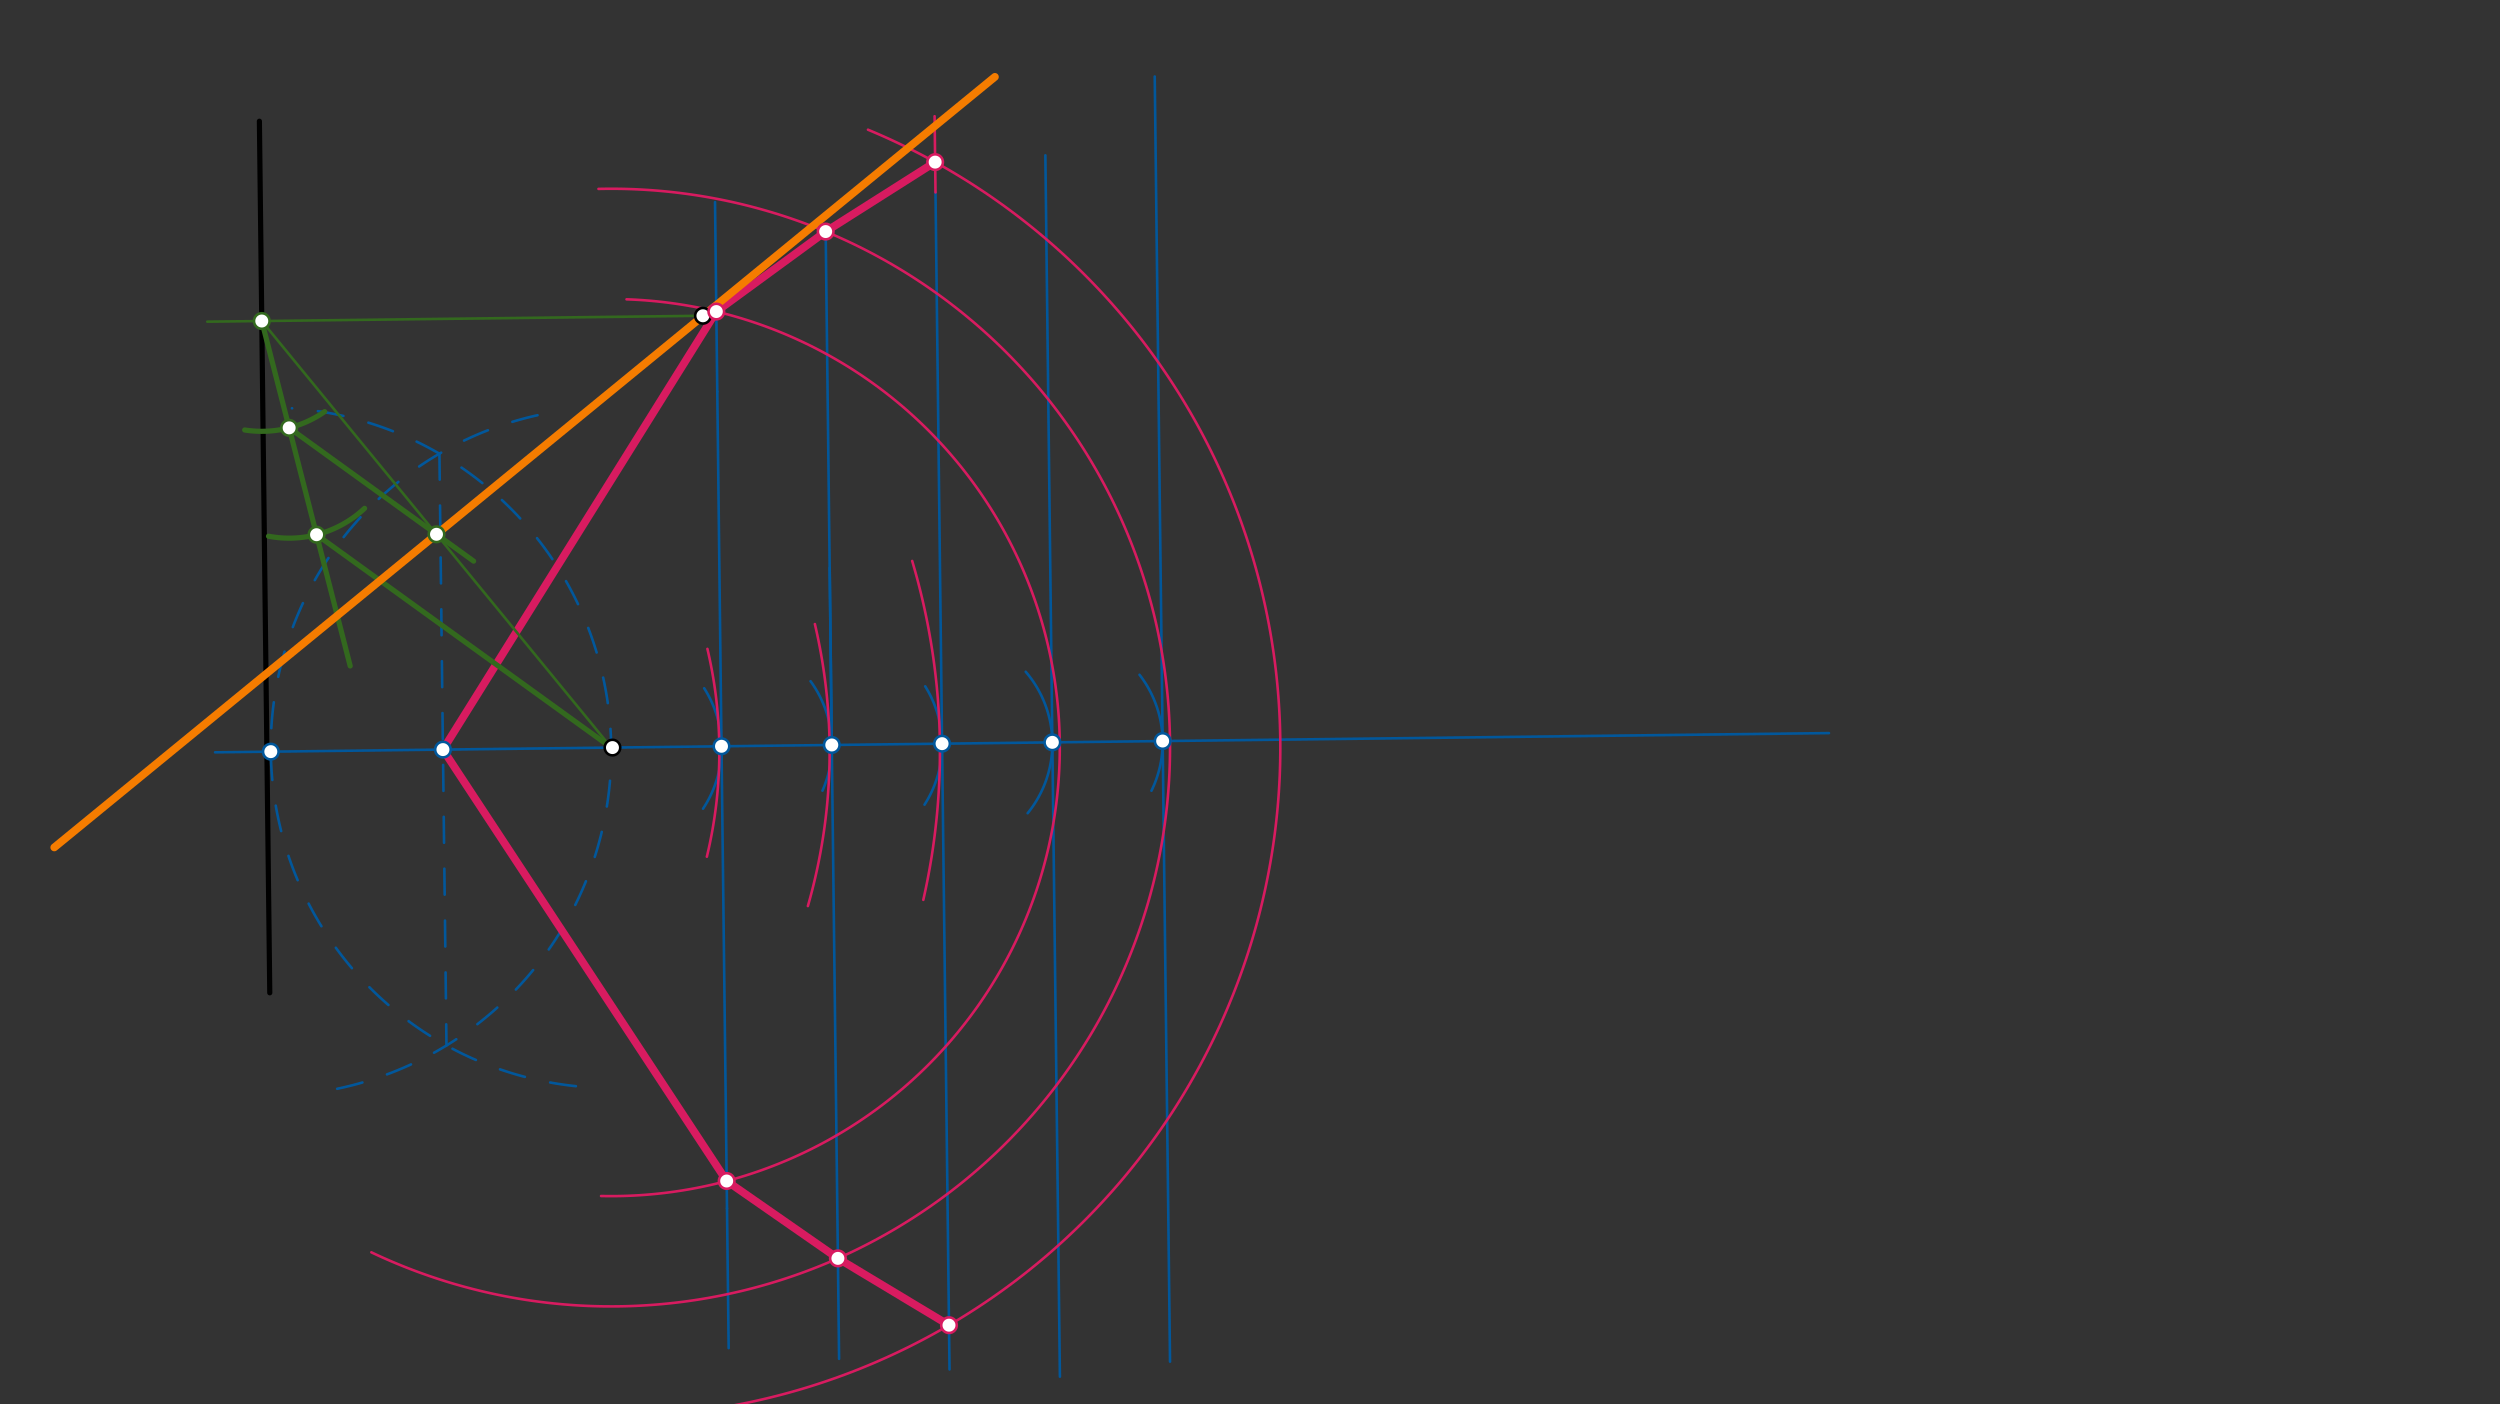 <svg xmlns="http://www.w3.org/2000/svg" class="svg--816" height="100%" preserveAspectRatio="xMidYMid meet" viewBox="0 0 963.78 541.417" width="100%"><rect x="0" y="0" width="963.78" height="541.417" fill="#333333" stroke="none"/><defs><marker id="marker-arrow" markerHeight="16" markerUnits="userSpaceOnUse" markerWidth="24" orient="auto-start-reverse" refX="24" refY="4" viewBox="0 0 24 8"><path d="M 0 0 L 24 4 L 0 8 z" stroke="inherit"></path></marker></defs><g class="aux-layer--949"></g><g class="main-layer--75a"><g class="element--733"><line stroke="#000000" stroke-dasharray="none" stroke-linecap="round" stroke-width="2" x1="100" x2="104" y1="46.734" y2="382.734"></line></g><g class="element--733"><line stroke="#01579B" stroke-dasharray="none" stroke-linecap="round" stroke-width="1" x1="236.112" x2="82.92" y1="288.2" y2="290.024"></line></g><g class="element--733"><line stroke="#01579B" stroke-dasharray="none" stroke-linecap="round" stroke-width="1" x1="236.112" x2="705.082" y1="288.2" y2="282.617"></line></g><g class="element--733"><path d="M 130 419.734 A 132.745 132.745 0 0 0 112.558 157.393" fill="none" stroke="#01579B" stroke-dasharray="10" stroke-linecap="round" stroke-width="1"></path></g><g class="element--733"><path d="M 222 418.734 A 131.238 131.238 0 0 1 212.155 159.084" fill="none" stroke="#01579B" stroke-dasharray="10" stroke-linecap="round" stroke-width="1"></path></g><g class="element--733"><line stroke="#01579B" stroke-dasharray="10" stroke-linecap="round" stroke-width="1" x1="169.402" x2="172.118" y1="174.903" y2="403.053"></line></g><g class="element--733"><path d="M 271.479 265.342 A 42.52 42.52 0 0 1 271.03 311.758" fill="none" stroke="#01579B" stroke-dasharray="none" stroke-linecap="round" stroke-width="1"></path></g><g class="element--733"><path d="M 312.478 262.615 A 42.52 42.52 0 0 1 317.071 304.81" fill="none" stroke="#01579B" stroke-dasharray="none" stroke-linecap="round" stroke-width="1"></path></g><g class="element--733"><path d="M 356.675 264.588 A 42.52 42.52 0 0 1 356.415 310.208" fill="none" stroke="#01579B" stroke-dasharray="none" stroke-linecap="round" stroke-width="1"></path></g><g class="element--733"><path d="M 395.428 258.975 A 42.52 42.52 0 0 1 396.178 313.502" fill="none" stroke="#01579B" stroke-dasharray="none" stroke-linecap="round" stroke-width="1"></path></g><g class="element--733"><path d="M 439.301 260.13 A 42.52 42.52 0 0 1 443.907 304.832" fill="none" stroke="#01579B" stroke-dasharray="none" stroke-linecap="round" stroke-width="1"></path></g><g class="element--733"><line stroke="#01579B" stroke-dasharray="none" stroke-linecap="round" stroke-width="1" x1="278.146" x2="276.519" y1="287.7" y2="150.99"></line></g><g class="element--733"><line stroke="#01579B" stroke-dasharray="none" stroke-linecap="round" stroke-width="1" x1="278.146" x2="280.267" y1="287.7" y2="465.815"></line></g><g class="element--733"><line stroke="#01579B" stroke-dasharray="none" stroke-linecap="round" stroke-width="1" x1="320.663" x2="318.277" y1="287.193" y2="86.791"></line></g><g class="element--733"><line stroke="#01579B" stroke-dasharray="none" stroke-linecap="round" stroke-width="1" x1="320.663" x2="319.849" y1="287.193" y2="218.839"></line></g><g class="element--733"><line stroke="#01579B" stroke-dasharray="none" stroke-linecap="round" stroke-width="1" x1="276.519" x2="275.649" y1="150.99" y2="77.905"></line></g><g class="element--733"><line stroke="#01579B" stroke-dasharray="none" stroke-linecap="round" stroke-width="1" x1="280.267" x2="280.908" y1="465.815" y2="519.724"></line></g><g class="element--733"><line stroke="#01579B" stroke-dasharray="none" stroke-linecap="round" stroke-width="1" x1="320.663" x2="323.48" y1="287.193" y2="523.848"></line></g><g class="element--733"><line stroke="#01579B" stroke-dasharray="none" stroke-linecap="round" stroke-width="1" x1="363.18" x2="366.051" y1="286.687" y2="527.924"></line></g><g class="element--733"><line stroke="#01579B" stroke-dasharray="none" stroke-linecap="round" stroke-width="1" x1="363.18" x2="360.65" y1="286.687" y2="74.179"></line></g><g class="element--733"><line stroke="#01579B" stroke-dasharray="none" stroke-linecap="round" stroke-width="1" x1="405.696" x2="403.002" y1="286.181" y2="59.889"></line></g><g class="element--733"><line stroke="#01579B" stroke-dasharray="none" stroke-linecap="round" stroke-width="1" x1="405.696" x2="408.607" y1="286.181" y2="530.727"></line></g><g class="element--733"><line stroke="#01579B" stroke-dasharray="none" stroke-linecap="round" stroke-width="1" x1="448.213" x2="445.163" y1="285.675" y2="29.494"></line></g><g class="element--733"><line stroke="#01579B" stroke-dasharray="none" stroke-linecap="round" stroke-width="1" x1="448.213" x2="451.061" y1="285.675" y2="524.936"></line></g><g class="element--733"><path d="M 272.715 250.154 A 172.913 172.913 0 0 1 272.505 330.265" fill="none" stroke="#D81B60" stroke-dasharray="none" stroke-linecap="round" stroke-width="1"></path></g><g class="element--733"><path d="M 241.545 115.394 A 172.913 172.913 0 0 1 231.729 461.075" fill="none" stroke="#D81B60" stroke-dasharray="none" stroke-linecap="round" stroke-width="1"></path></g><g class="element--733"><path d="M 314.145 240.59 A 215.433 215.433 0 0 1 311.448 349.288" fill="none" stroke="#D81B60" stroke-dasharray="none" stroke-linecap="round" stroke-width="1"></path></g><g class="element--733"><path d="M 230.729 72.828 A 215.433 215.433 0 1 1 143.166 482.787" fill="none" stroke="#D81B60" stroke-dasharray="none" stroke-linecap="round" stroke-width="1"></path></g><g class="element--733"><path d="M 351.66 216.268 A 257.953 257.953 0 0 1 355.946 346.902" fill="none" stroke="#D81B60" stroke-dasharray="none" stroke-linecap="round" stroke-width="1"></path></g><g class="element--733"><path d="M 334.624 50.005 A 257.953 257.953 0 0 1 270.71 543.762" fill="none" stroke="#D81B60" stroke-dasharray="none" stroke-linecap="round" stroke-width="1"></path></g><g class="element--733"><line stroke="#D81B60" stroke-dasharray="none" stroke-linecap="round" stroke-width="1" x1="360.65" x2="360.3" y1="74.179" y2="44.814"></line></g><g class="element--733"><line stroke="#D81B60" stroke-dasharray="none" stroke-linecap="round" stroke-width="3" x1="170.76" x2="276.151" y1="288.978" y2="120.107"></line></g><g class="element--733"><line stroke="#D81B60" stroke-dasharray="none" stroke-linecap="round" stroke-width="3" x1="276.151" x2="318.307" y1="120.107" y2="89.269"></line></g><g class="element--733"><line stroke="#D81B60" stroke-dasharray="none" stroke-linecap="round" stroke-width="3" x1="318.307" x2="360.511" y1="89.269" y2="62.497"></line></g><g class="element--733"><line stroke="#D81B60" stroke-dasharray="none" stroke-linecap="round" stroke-width="3" x1="170.76" x2="280.141" y1="288.978" y2="455.292"></line></g><g class="element--733"><line stroke="#D81B60" stroke-dasharray="none" stroke-linecap="round" stroke-width="3" x1="280.141" x2="323.019" y1="455.292" y2="485.118"></line></g><g class="element--733"><line stroke="#D81B60" stroke-dasharray="none" stroke-linecap="round" stroke-width="3" x1="323.019" x2="365.848" y1="485.118" y2="510.877"></line></g><g class="element--733"><line stroke="#33691E" stroke-dasharray="none" stroke-linecap="round" stroke-width="1" x1="270.984" x2="79.92" y1="121.735" y2="124.009"></line></g><g class="element--733"><line stroke="#33691E" stroke-dasharray="none" stroke-linecap="round" stroke-width="1" x1="100.917" x2="235.63" y1="123.759" y2="288.206"></line></g><g class="element--733"><line stroke="#33691E" stroke-dasharray="none" stroke-linecap="round" stroke-width="2" x1="100.917" x2="135" y1="123.759" y2="256.734"></line></g><g class="element--733"><path d="M 94.342 165.767 A 42.52 42.52 0 0 0 125.165 158.687" fill="none" stroke="#33691E" stroke-dasharray="none" stroke-linecap="round" stroke-width="2"></path></g><g class="element--733"><path d="M 103.526 206.718 A 42.52 42.52 0 0 0 140.544 195.978" fill="none" stroke="#33691E" stroke-dasharray="none" stroke-linecap="round" stroke-width="2"></path></g><g class="element--733"><line stroke="#33691E" stroke-dasharray="none" stroke-linecap="round" stroke-width="2" x1="122.031" x2="235.63" y1="206.136" y2="288.206"></line></g><g class="element--733"><line stroke="#33691E" stroke-dasharray="none" stroke-linecap="round" stroke-width="2" x1="111.474" x2="182.579" y1="164.947" y2="216.318"></line></g><g class="element--733"><line stroke="#F57C00" stroke-dasharray="none" stroke-linecap="round" stroke-width="3" x1="168.273" x2="383.539" y1="205.982" y2="29.64"></line></g><g class="element--733"><line stroke="#F57C00" stroke-dasharray="none" stroke-linecap="round" stroke-width="3" x1="168.273" x2="20.927" y1="205.982" y2="326.686"></line></g><g class="element--733"><circle cx="270.984" cy="121.735" r="3" stroke="#000000" stroke-width="1" fill="#ffffff"></circle>}</g><g class="element--733"><circle cx="236.112" cy="288.2" r="3" stroke="#000000" stroke-width="1" fill="#ffffff"></circle>}</g><g class="element--733"><circle cx="170.76" cy="288.978" r="3" stroke="#01579B" stroke-width="1" fill="#ffffff"></circle>}</g><g class="element--733"><circle cx="104.401" cy="289.768" r="3" stroke="#01579B" stroke-width="1" fill="#ffffff"></circle>}</g><g class="element--733"><circle cx="278.146" cy="287.7" r="3" stroke="#01579B" stroke-width="1" fill="#ffffff"></circle>}</g><g class="element--733"><circle cx="320.663" cy="287.193" r="3" stroke="#01579B" stroke-width="1" fill="#ffffff"></circle>}</g><g class="element--733"><circle cx="363.18" cy="286.687" r="3" stroke="#01579B" stroke-width="1" fill="#ffffff"></circle>}</g><g class="element--733"><circle cx="405.696" cy="286.181" r="3" stroke="#01579B" stroke-width="1" fill="#ffffff"></circle>}</g><g class="element--733"><circle cx="448.213" cy="285.675" r="3" stroke="#01579B" stroke-width="1" fill="#ffffff"></circle>}</g><g class="element--733"><circle cx="276.151" cy="120.107" r="3" stroke="#D81B60" stroke-width="1" fill="#ffffff"></circle>}</g><g class="element--733"><circle cx="280.141" cy="455.292" r="3" stroke="#D81B60" stroke-width="1" fill="#ffffff"></circle>}</g><g class="element--733"><circle cx="323.019" cy="485.118" r="3" stroke="#D81B60" stroke-width="1" fill="#ffffff"></circle>}</g><g class="element--733"><circle cx="318.307" cy="89.269" r="3" stroke="#D81B60" stroke-width="1" fill="#ffffff"></circle>}</g><g class="element--733"><circle cx="360.511" cy="62.497" r="3" stroke="#D81B60" stroke-width="1" fill="#ffffff"></circle>}</g><g class="element--733"><circle cx="365.848" cy="510.877" r="3" stroke="#D81B60" stroke-width="1" fill="#ffffff"></circle>}</g><g class="element--733"><circle cx="100.917" cy="123.759" r="3" stroke="#33691E" stroke-width="1" fill="#ffffff"></circle>}</g><g class="element--733"><circle cx="111.474" cy="164.947" r="3" stroke="#33691E" stroke-width="1" fill="#ffffff"></circle>}</g><g class="element--733"><circle cx="122.031" cy="206.136" r="3" stroke="#33691E" stroke-width="1" fill="#ffffff"></circle>}</g><g class="element--733"><circle cx="168.273" cy="205.982" r="3" stroke="#33691E" stroke-width="1" fill="#ffffff"></circle>}</g></g><g class="snaps-layer--ac6"></g><g class="temp-layer--52d"></g></svg>